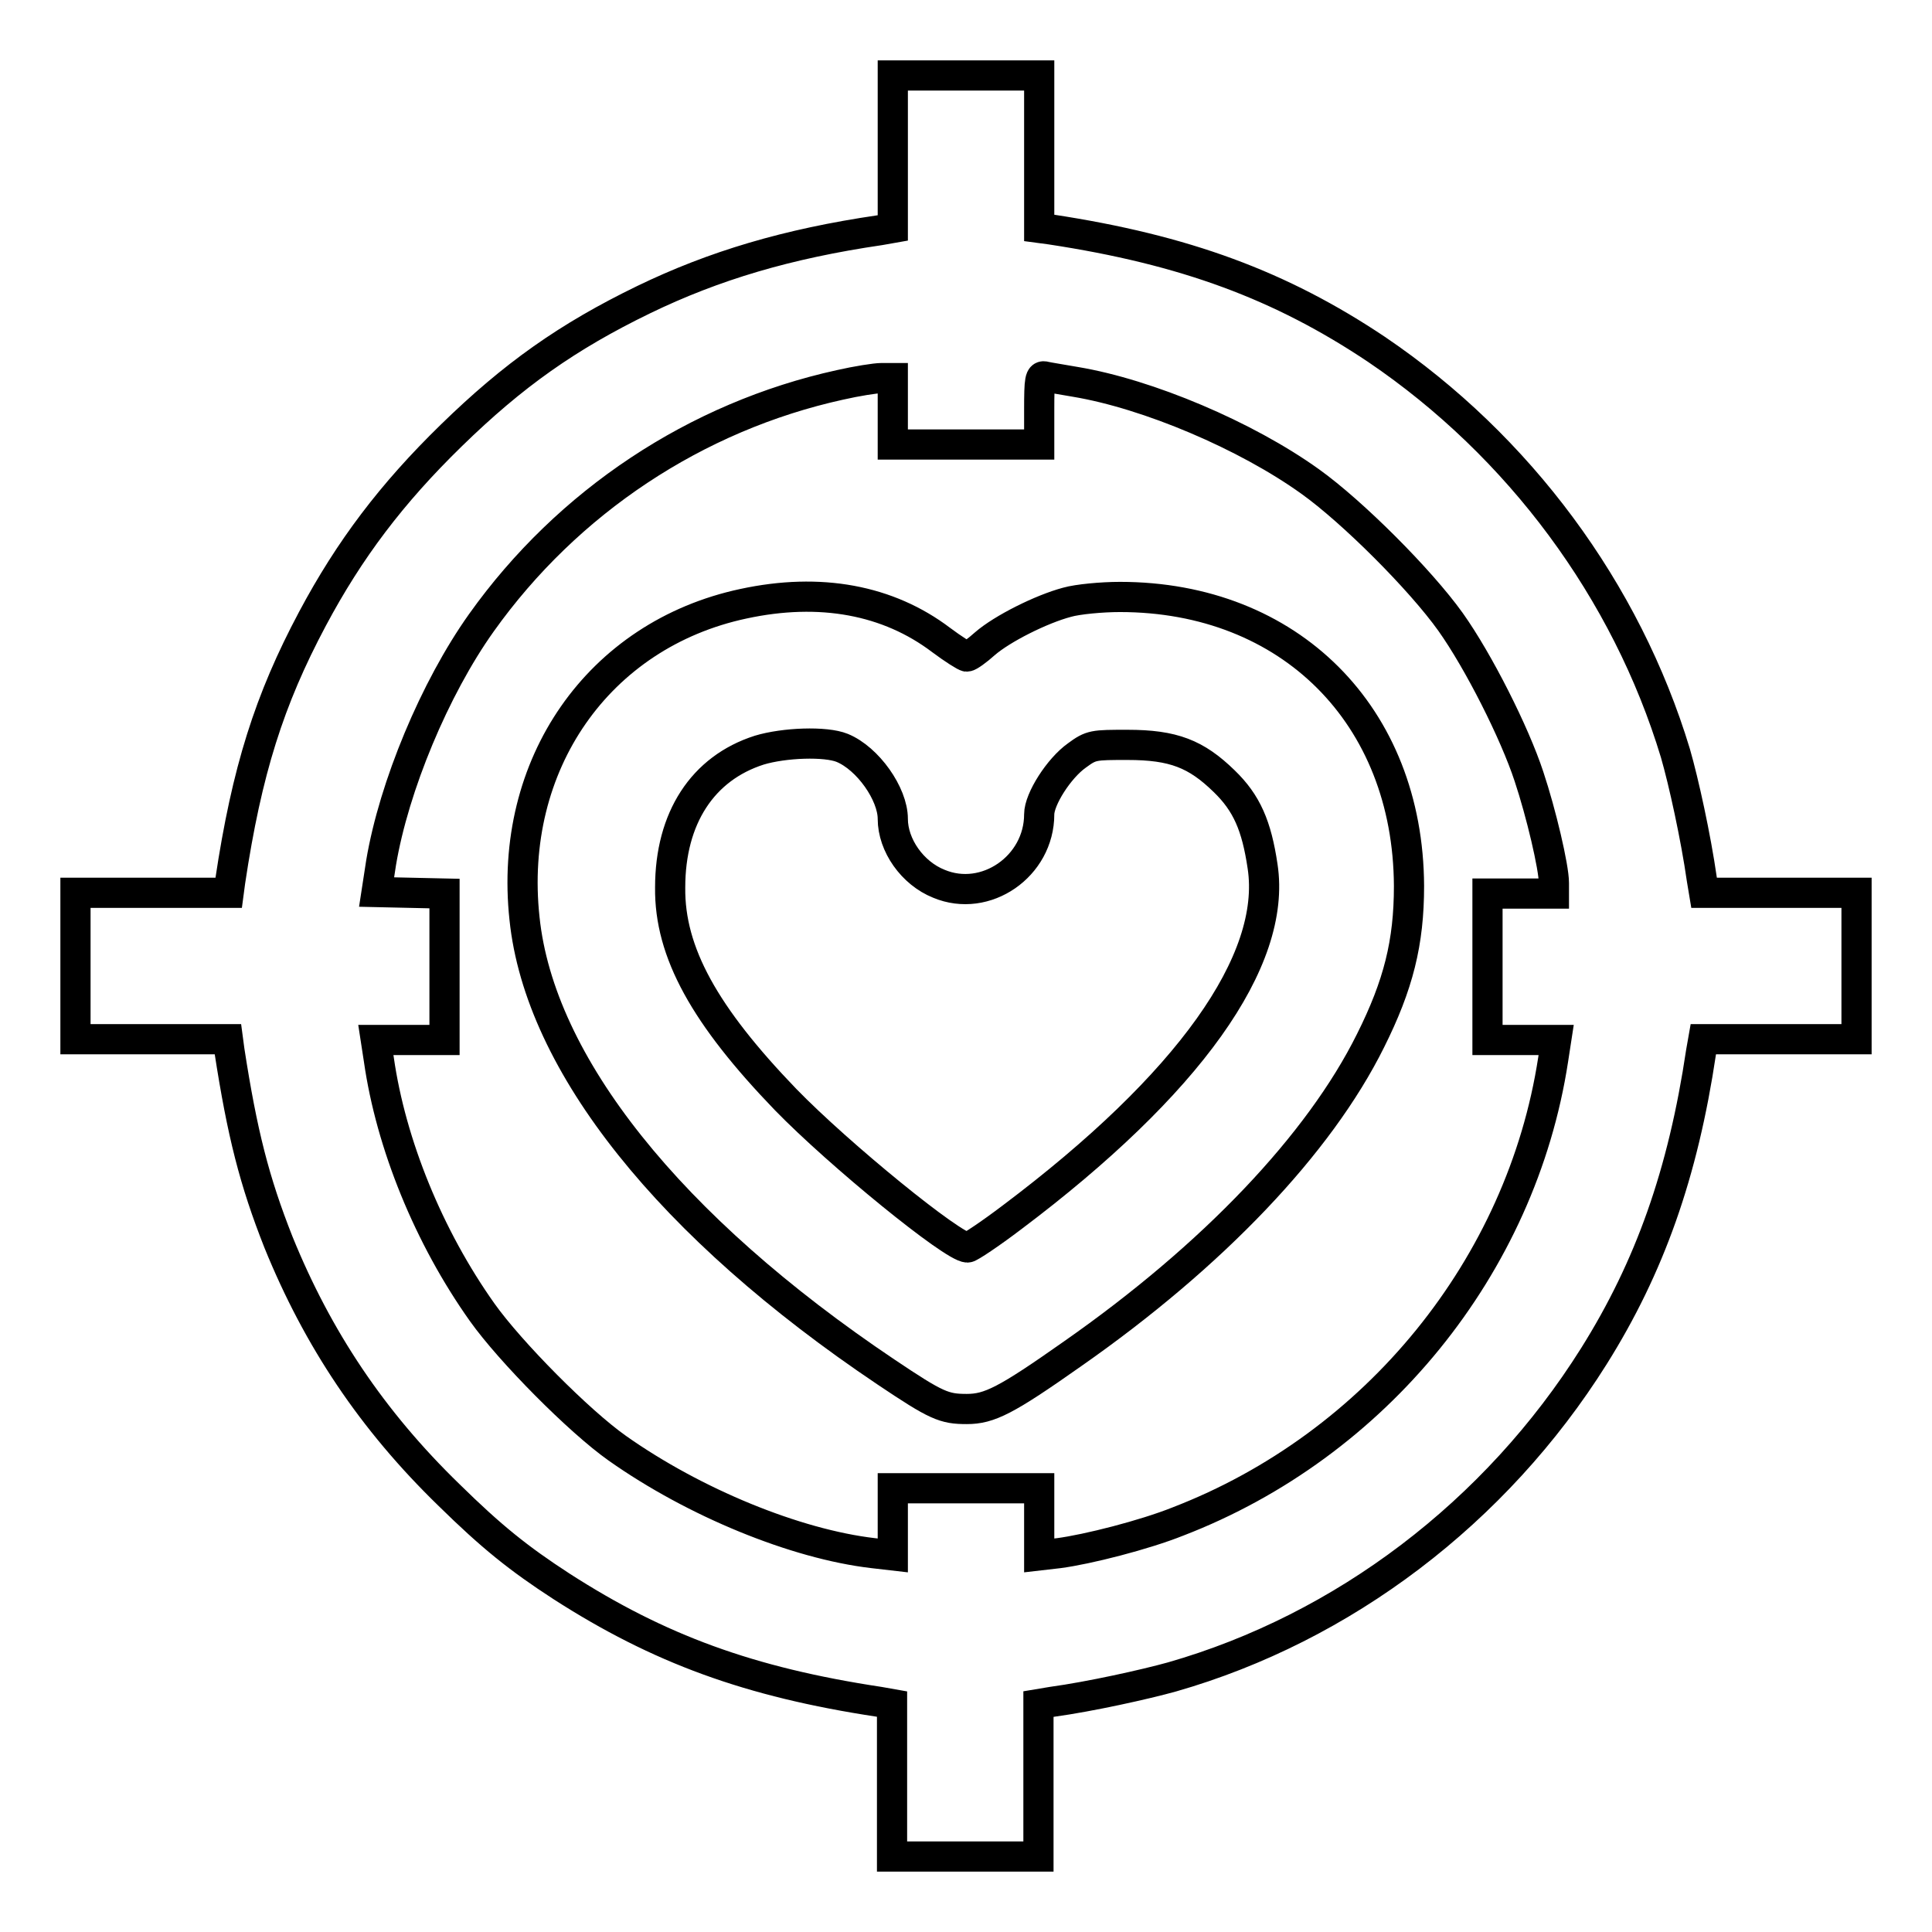 <?xml version="1.0" encoding="utf-8"?>
<!-- Svg Vector Icons : http://www.onlinewebfonts.com/icon -->
<!DOCTYPE svg PUBLIC "-//W3C//DTD SVG 1.1//EN" "http://www.w3.org/Graphics/SVG/1.1/DTD/svg11.dtd">
<svg version="1.1" xmlns="http://www.w3.org/2000/svg" xmlns:xlink="http://www.w3.org/1999/xlink" x="0px" y="0px" viewBox="0 0 256 256" enable-background="new 0 0 256 256" xml:space="preserve">
<g><g><g><path stroke-width="4" fill-opacity="0" stroke="#000000"  d="M118.3,20.1v10.1l-1.7,0.3c-12.3,1.8-22,4.7-31.3,9.2c-10.1,4.9-17.3,10-25.5,18C51.9,65.4,46.3,72.8,41.4,82c-5.7,10.7-8.7,20.1-10.9,34.8l-0.2,1.5H20.1H10v9.7v9.7h10.1h10.1l0.2,1.5c1.7,11,3.3,17.3,6.5,25.4c5.2,12.8,12.4,23.6,22.6,33.5c5.6,5.5,9.2,8.4,14.9,12.1c12.9,8.3,24.9,12.7,42.1,15.3l1.7,0.3v10.1V246h9.7h9.7v-10.1v-10.1l1.8-0.3c5.1-0.7,12.3-2.3,15.9-3.3c22.7-6.5,42.9-21.8,55.9-42.5c7.4-11.8,11.8-24.2,14.2-40.3l0.3-1.7h10.1H246V128v-9.7h-10.1h-10.1l-0.3-1.8c-0.8-5.6-2.4-12.9-3.5-16.7c-6.5-21.5-20.7-40.7-39.6-53.5c-12.7-8.5-25.4-13.2-43.2-15.9l-1.5-0.2V20.1V10H128h-9.7L118.3,20.1L118.3,20.1z M142.5,50.6c9.6,1.6,22.6,7.1,31.1,13.2c5.6,4,14.6,13,18.6,18.6c3.7,5.2,8.5,14.7,10.4,20.5c1.6,4.8,3.3,12,3.3,14.1v1.4h-4.4h-4.4v9.7v9.7h4.5h4.6l-0.4,2.6c-4.2,27.4-23.5,51.1-49.7,61.2c-4.5,1.8-12,3.7-15.8,4.2l-2.6,0.3v-4.5v-4.4H128h-9.7v4.4v4.5l-2.6-0.3c-10.3-1.2-23.7-6.7-33.9-13.9c-5.1-3.6-14.2-12.8-17.9-18c-7.1-10-12.1-22.3-13.7-33.5l-0.4-2.6h4.6h4.5V128v-9.6l-4.5-0.1l-4.5-0.1l0.6-3.9c1.7-10.1,7.1-23.1,13.3-31.8C75.2,66.5,92.2,55.2,111.3,51c2.2-0.5,4.7-0.9,5.5-0.9h1.5v4.4v4.4h9.7h9.7v-4.6c0-4.1,0.1-4.6,0.8-4.4C138.9,50,140.8,50.3,142.5,50.6z"/><path stroke-width="4" fill-opacity="0" stroke="#000000"  d="M98.5,80c-19.2,4.1-31.2,21.3-29,41.7c2,19.3,19.3,40.9,47.9,60.1c6.7,4.5,7.7,4.9,10.7,4.9c3,0,5.2-1.1,14-7.3c18.6-13,32.7-27.8,39.5-41.5c3.7-7.4,5.1-13,5.1-20.5c-0.1-22.6-15.8-38.3-38.3-38.3c-2.4,0-5.6,0.3-7,0.7c-3.4,0.9-8.6,3.5-10.9,5.5c-1,0.9-2.1,1.7-2.4,1.7c-0.2,0-1.8-1-3.4-2.2C117.7,79.5,108.7,77.8,98.5,80z M111.6,99.1c3.4,1.4,6.7,6.1,6.7,9.4c0,3.5,2.6,7.2,6.1,8.6c6.2,2.6,13.3-2.3,13.3-9.2c0-2,2.6-6.1,5-7.8c1.9-1.4,2.2-1.4,6.7-1.4c6.1,0,9.1,1.2,12.8,4.8c3,2.9,4.3,5.9,5.1,11.3c1.9,12.5-9.8,28.9-33.2,46.5c-2.9,2.2-5.6,4-5.9,4c-1.9,0-17-12.3-24.1-19.6c-10.7-11.1-15.4-19.5-15.3-28.1c0-9.2,4.3-15.8,11.8-18.2C103.9,98.4,109.4,98.2,111.6,99.1z"/></g></g></g>
</svg>